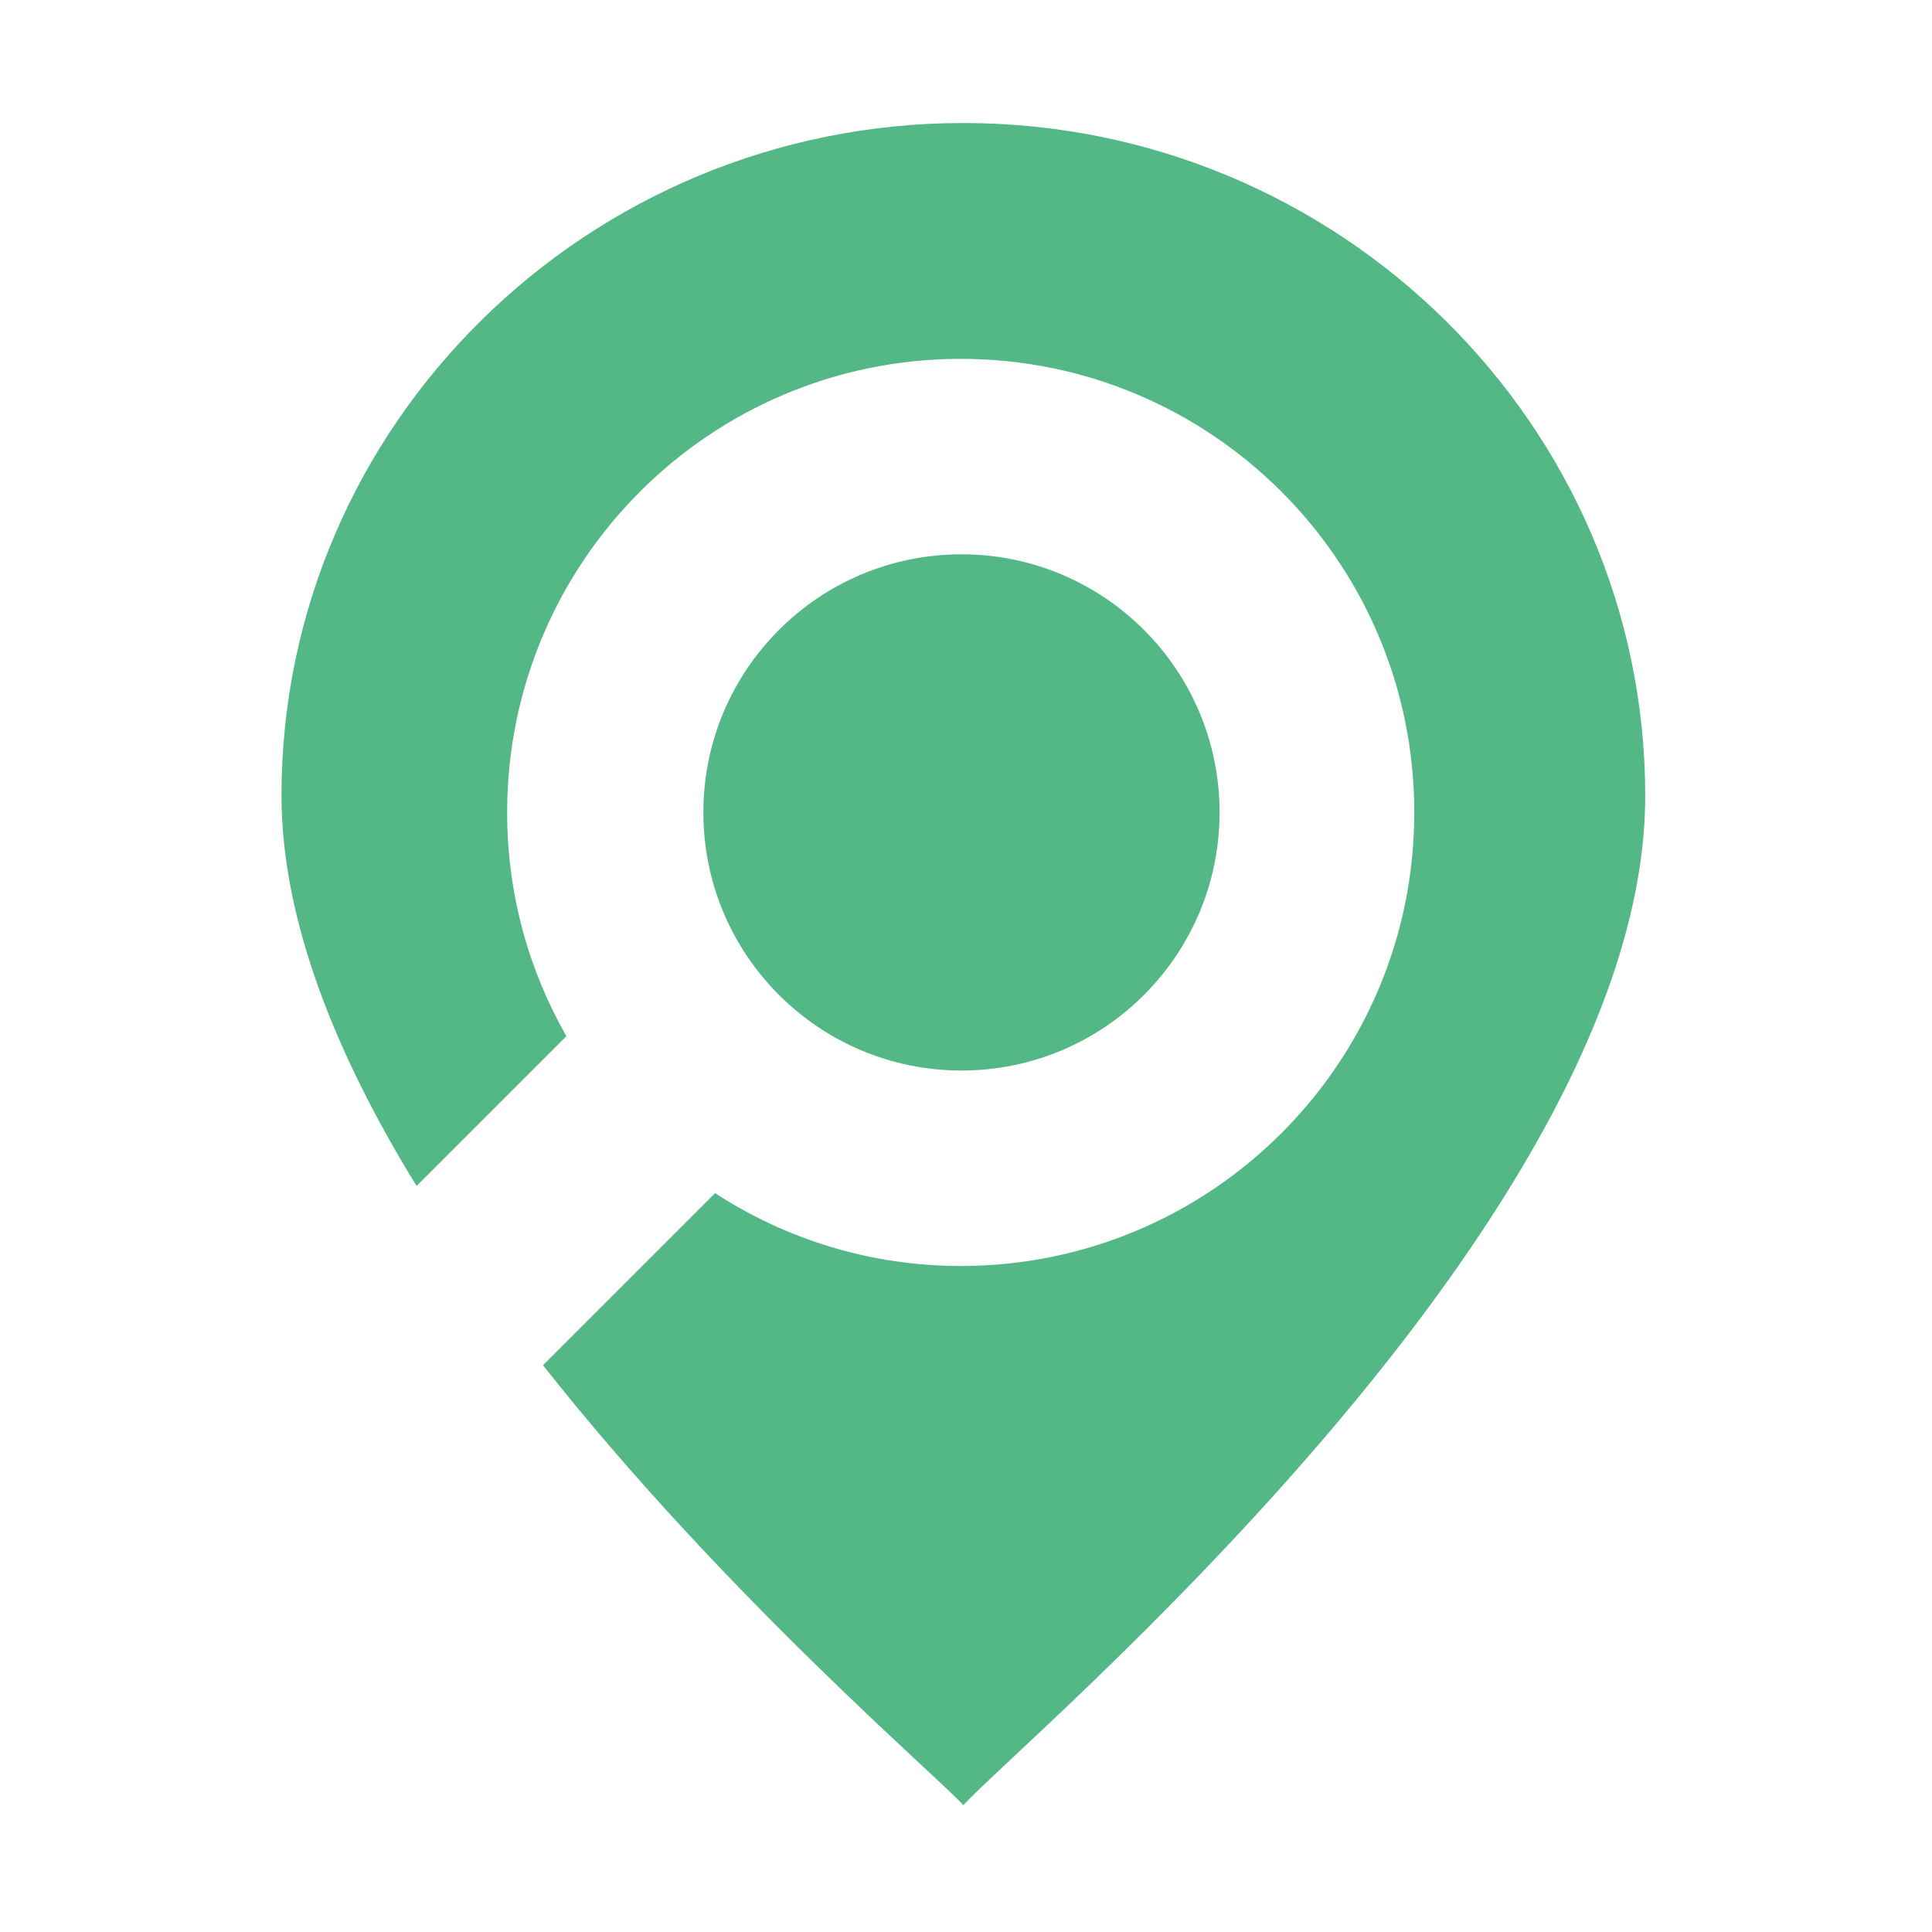 <?xml version="1.0" encoding="utf-8"?>
<!-- Generator: Adobe Illustrator 28.0.0, SVG Export Plug-In . SVG Version: 6.00 Build 0)  -->
<svg version="1.1" id="Layer_1" xmlns="http://www.w3.org/2000/svg" xmlns:xlink="http://www.w3.org/1999/xlink" x="0px" y="0px"
	 viewBox="0 0 512 512" style="enable-background:new 0 0 512 512;" xml:space="preserve">
<style type="text/css">
	.st0{fill:#53B885;}
</style>
<g>
	<path class="st0" d="M255.3,32.6c-99.6,0-180.7,79.9-180.7,178.2c0,33.4,14.7,69.2,35.8,103.5l39.7-39.7
		c-10-17.5-15.7-37.7-15.7-59.3c0-66.4,53.8-120.2,120.2-120.2c66.4,0,120.2,53.8,120.2,120.2c0,66.4-53.8,120.2-120.2,120.2
		c-24,0-46.3-7.1-65.1-19.3l-45.6,45.6c48,60.8,104.5,108.9,111.4,116.6C270.2,461.8,436,323.7,436,210.9
		C436,112.6,354.9,32.6,255.3,32.6z"/>
	<circle class="st0" cx="254.8" cy="215.3" r="68.4"/>
</g>
</svg>
